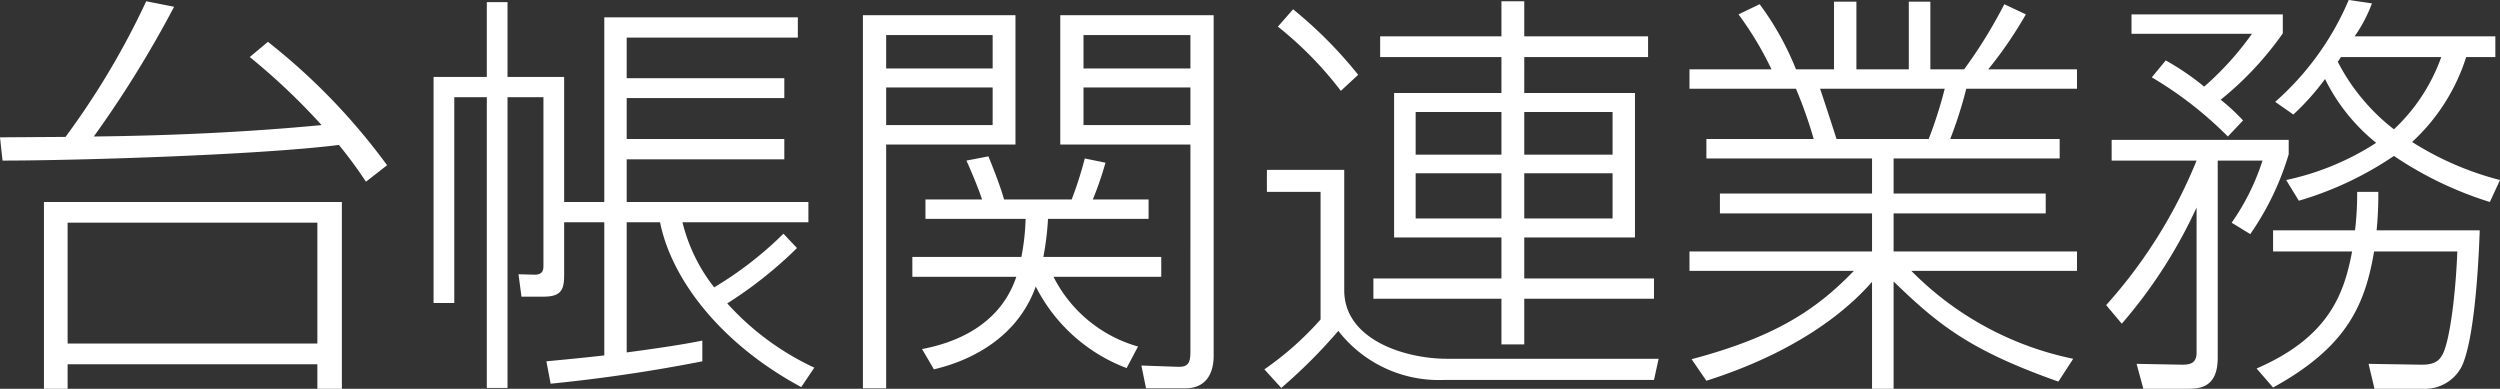 <svg xmlns="http://www.w3.org/2000/svg" width="147.9" height="23" viewBox="0 0 147.9 23">
  <rect x="0" y="0" width="147.9" height="23" fill="#333333" stroke="none"/>
  <path id="パス_7066" data-name="パス 7066" d="M-59.125-17.675a38.014,38.014,0,0,1,4.25,4.025c-4.475.425-8.975.625-13.475.675A64.905,64.905,0,0,0-63.6-20.65l-1.65-.325a46.6,46.6,0,0,1-4.775,8.025c-.35,0-3.775.025-3.875.025l.15,1.375c4.325,0,15.125-.325,19.9-.925a26.025,26.025,0,0,1,1.6,2.175l1.25-.975a37.2,37.2,0,0,0-7.05-7.3Zm5.45,8.575H-71.3V1.95h1.4V.5h14.775V1.95h1.45Zm-1.45,8.375H-69.9v-7.15h14.775ZM-32.35-.9c-.75.15-1.85.35-4.475.7V-7.9h1.975c.65,3.275,3.475,7.125,8.35,9.75L-25.725.7a16.037,16.037,0,0,1-5.15-3.8A24.738,24.738,0,0,0-26.75-6.375l-.8-.85a21.5,21.5,0,0,1-4.1,3.175A10.093,10.093,0,0,1-33.525-7.9h7.45V-9.1h-10.75v-2.525H-27.5v-1.2h-9.325V-15.25H-27.5v-1.175h-9.325v-2.4H-26.7v-1.2H-38.15V-9.1h-2.375v-7.4h-3.35v-4.425H-45.1V-16.5h-3.15V-3.125h1.225V-15.3H-45.1V1.9h1.225V-15.3h2.125v9.975c0,.3-.075.525-.525.525l-.95-.025L-43.05-3.5h1.3c1.075,0,1.225-.425,1.225-1.3V-7.9h2.375V-.025c-.85.1-1.825.2-3.425.35l.25,1.325c1.75-.175,5.05-.55,8.975-1.325Zm9.5-19.25V1.925h1.375V-12.5h7.65v-7.65ZM-15.175-17h-6.3v-1.975h6.3Zm0,3.35h-6.3v-2.225h6.3Zm4-6.5v7.65h7.7V-.25c0,.625-.1.925-.75.9L-6.375.575l.275,1.35h2.3C-2.375,1.925-2.1.8-2.1,0V-20.15Zm7.7,3.15H-9.8v-1.975h6.325Zm0,3.35H-9.8v-2.225h6.325Zm-3.1,13.1a8.055,8.055,0,0,1-5-4.125H-5.2V-5.85h-6.975A16.762,16.762,0,0,0-11.9-8.1h5.95V-9.25h-3.3a19.028,19.028,0,0,0,.75-2.175l-1.225-.25A21.674,21.674,0,0,1-10.5-9.25h-4c-.25-.9-.775-2.175-.925-2.55l-1.3.25c.425.95.75,1.775.925,2.3h-3.35V-8.1h5.925a13.475,13.475,0,0,1-.25,2.25h-6.45v1.175h6.15C-14.9-1.3-18.35-.6-19.35-.4l.7,1.2c.825-.2,4.675-1.125,6.025-4.9A9.967,9.967,0,0,0-7.25.725Zm22.85-17.125H23.6V-18.9H16.275v-2.075h-1.35V-18.9H7.75v1.225h7.175v2.125H8.575V-7h6.35v2.425H7.35v1.2h7.575v2.7h1.35v-2.7H23.95v-1.2H16.275V-7h6.55v-8.55h-6.55ZM14.925-11.9H9.85v-2.525h5.075Zm6.575,0H16.275v-2.525H21.5ZM14.925-8.125H9.85V-10.8h5.075Zm6.575,0H16.275V-10.8H21.5Zm-15.05-8.5A25.581,25.581,0,0,0,2.6-20.5l-.9,1.025a21.567,21.567,0,0,1,3.725,3.8ZM1.05-11v1.3H4.225v7.55A18.4,18.4,0,0,1,.9.8l1,1.1A31.181,31.181,0,0,0,5.275-1.475a7.526,7.526,0,0,0,6.3,2.9H23.95l.275-1.25H11.7C9.225.175,5.625-.95,5.625-3.875V-11ZM48.75.175a18.751,18.751,0,0,1-9.575-5.2h9.8v-1.15H38.125v-2.25h9V-9.6h-9v-2.075H47.95v-1.15H41.475a25.112,25.112,0,0,0,.95-2.975h6.55v-1.15h-5.25A24.313,24.313,0,0,0,45.95-20.2l-1.275-.6A28.576,28.576,0,0,1,42.3-16.95h-2v-4H39.025v4h-3.1v-4H34.6v4H32.35A17.005,17.005,0,0,0,30.2-20.8l-1.25.6a19.616,19.616,0,0,1,1.95,3.25H26.05v1.15h6.3a26.79,26.79,0,0,1,1.05,2.975H27.05v1.15h9.8V-9.6h-9v1.175h9v2.25H26.05v1.15h9.725c-2.2,2.275-4.6,3.9-9.6,5.225l.875,1.275c6.3-2,9-4.95,9.8-5.85V1.95h1.275V-4.4C40.8-1.8,42.7-.3,47.875,1.525Zm-14-13c-.15-.475-.825-2.55-.975-2.975H41.15a25.29,25.29,0,0,1-.95,2.975ZM65.4-18.9a8.69,8.69,0,0,0,1.025-1.95l-1.375-.2a16.712,16.712,0,0,1-4.35,6.025l1.075.75a14.888,14.888,0,0,0,1.875-2.1A11.162,11.162,0,0,0,66.675-12.6a15.851,15.851,0,0,1-5.325,2.2l.75,1.225a20.064,20.064,0,0,0,5.625-2.65A21.545,21.545,0,0,0,73.4-9.1l.6-1.3a18.1,18.1,0,0,1-5.2-2.25A11.585,11.585,0,0,0,72-17.675h1.725V-18.9Zm5.125,1.225a10.828,10.828,0,0,1-2.8,4.275,11.987,11.987,0,0,1-3.325-4c.075-.075.125-.2.2-.275Zm-9.95,19.55C64.8-.45,66-2.85,66.55-6.175h4.925c-.075,2.125-.4,5.2-.875,6.1-.15.25-.35.625-1.3.6L66.225.475l.35,1.475h2.85a2.447,2.447,0,0,0,2.3-1.3c.725-1.475,1-5.725,1.075-8.075H66.7A21.1,21.1,0,0,0,66.8-9.7H65.55a18.855,18.855,0,0,1-.125,2.275h-4.85v1.25H65.25C64.775-3.65,63.875-1.1,59.6.75ZM58.8-13.925a11.9,11.9,0,0,0-1.325-1.225,19.24,19.24,0,0,0,3.675-3.925V-20.2H52.2v1.15h7.125A17.818,17.818,0,0,1,56.5-15.925a15.274,15.274,0,0,0-2.275-1.55l-.825,1a22.385,22.385,0,0,1,4.5,3.5ZM51.625-1.9A28.838,28.838,0,0,0,56.05-8.775V-.2c0,.625-.35.725-.85.725L52.5.475l.4,1.475h2.6c.675,0,1.8-.025,1.8-1.825V-11.55h2.65a13.648,13.648,0,0,1-1.825,3.675l1.1.675A16.48,16.48,0,0,0,61.5-11.925v-.85H51.025v1.225H56.05A29.231,29.231,0,0,1,50.7-3Z" transform="translate(73.9 21.05)" fill="#fff"/>
</svg>
